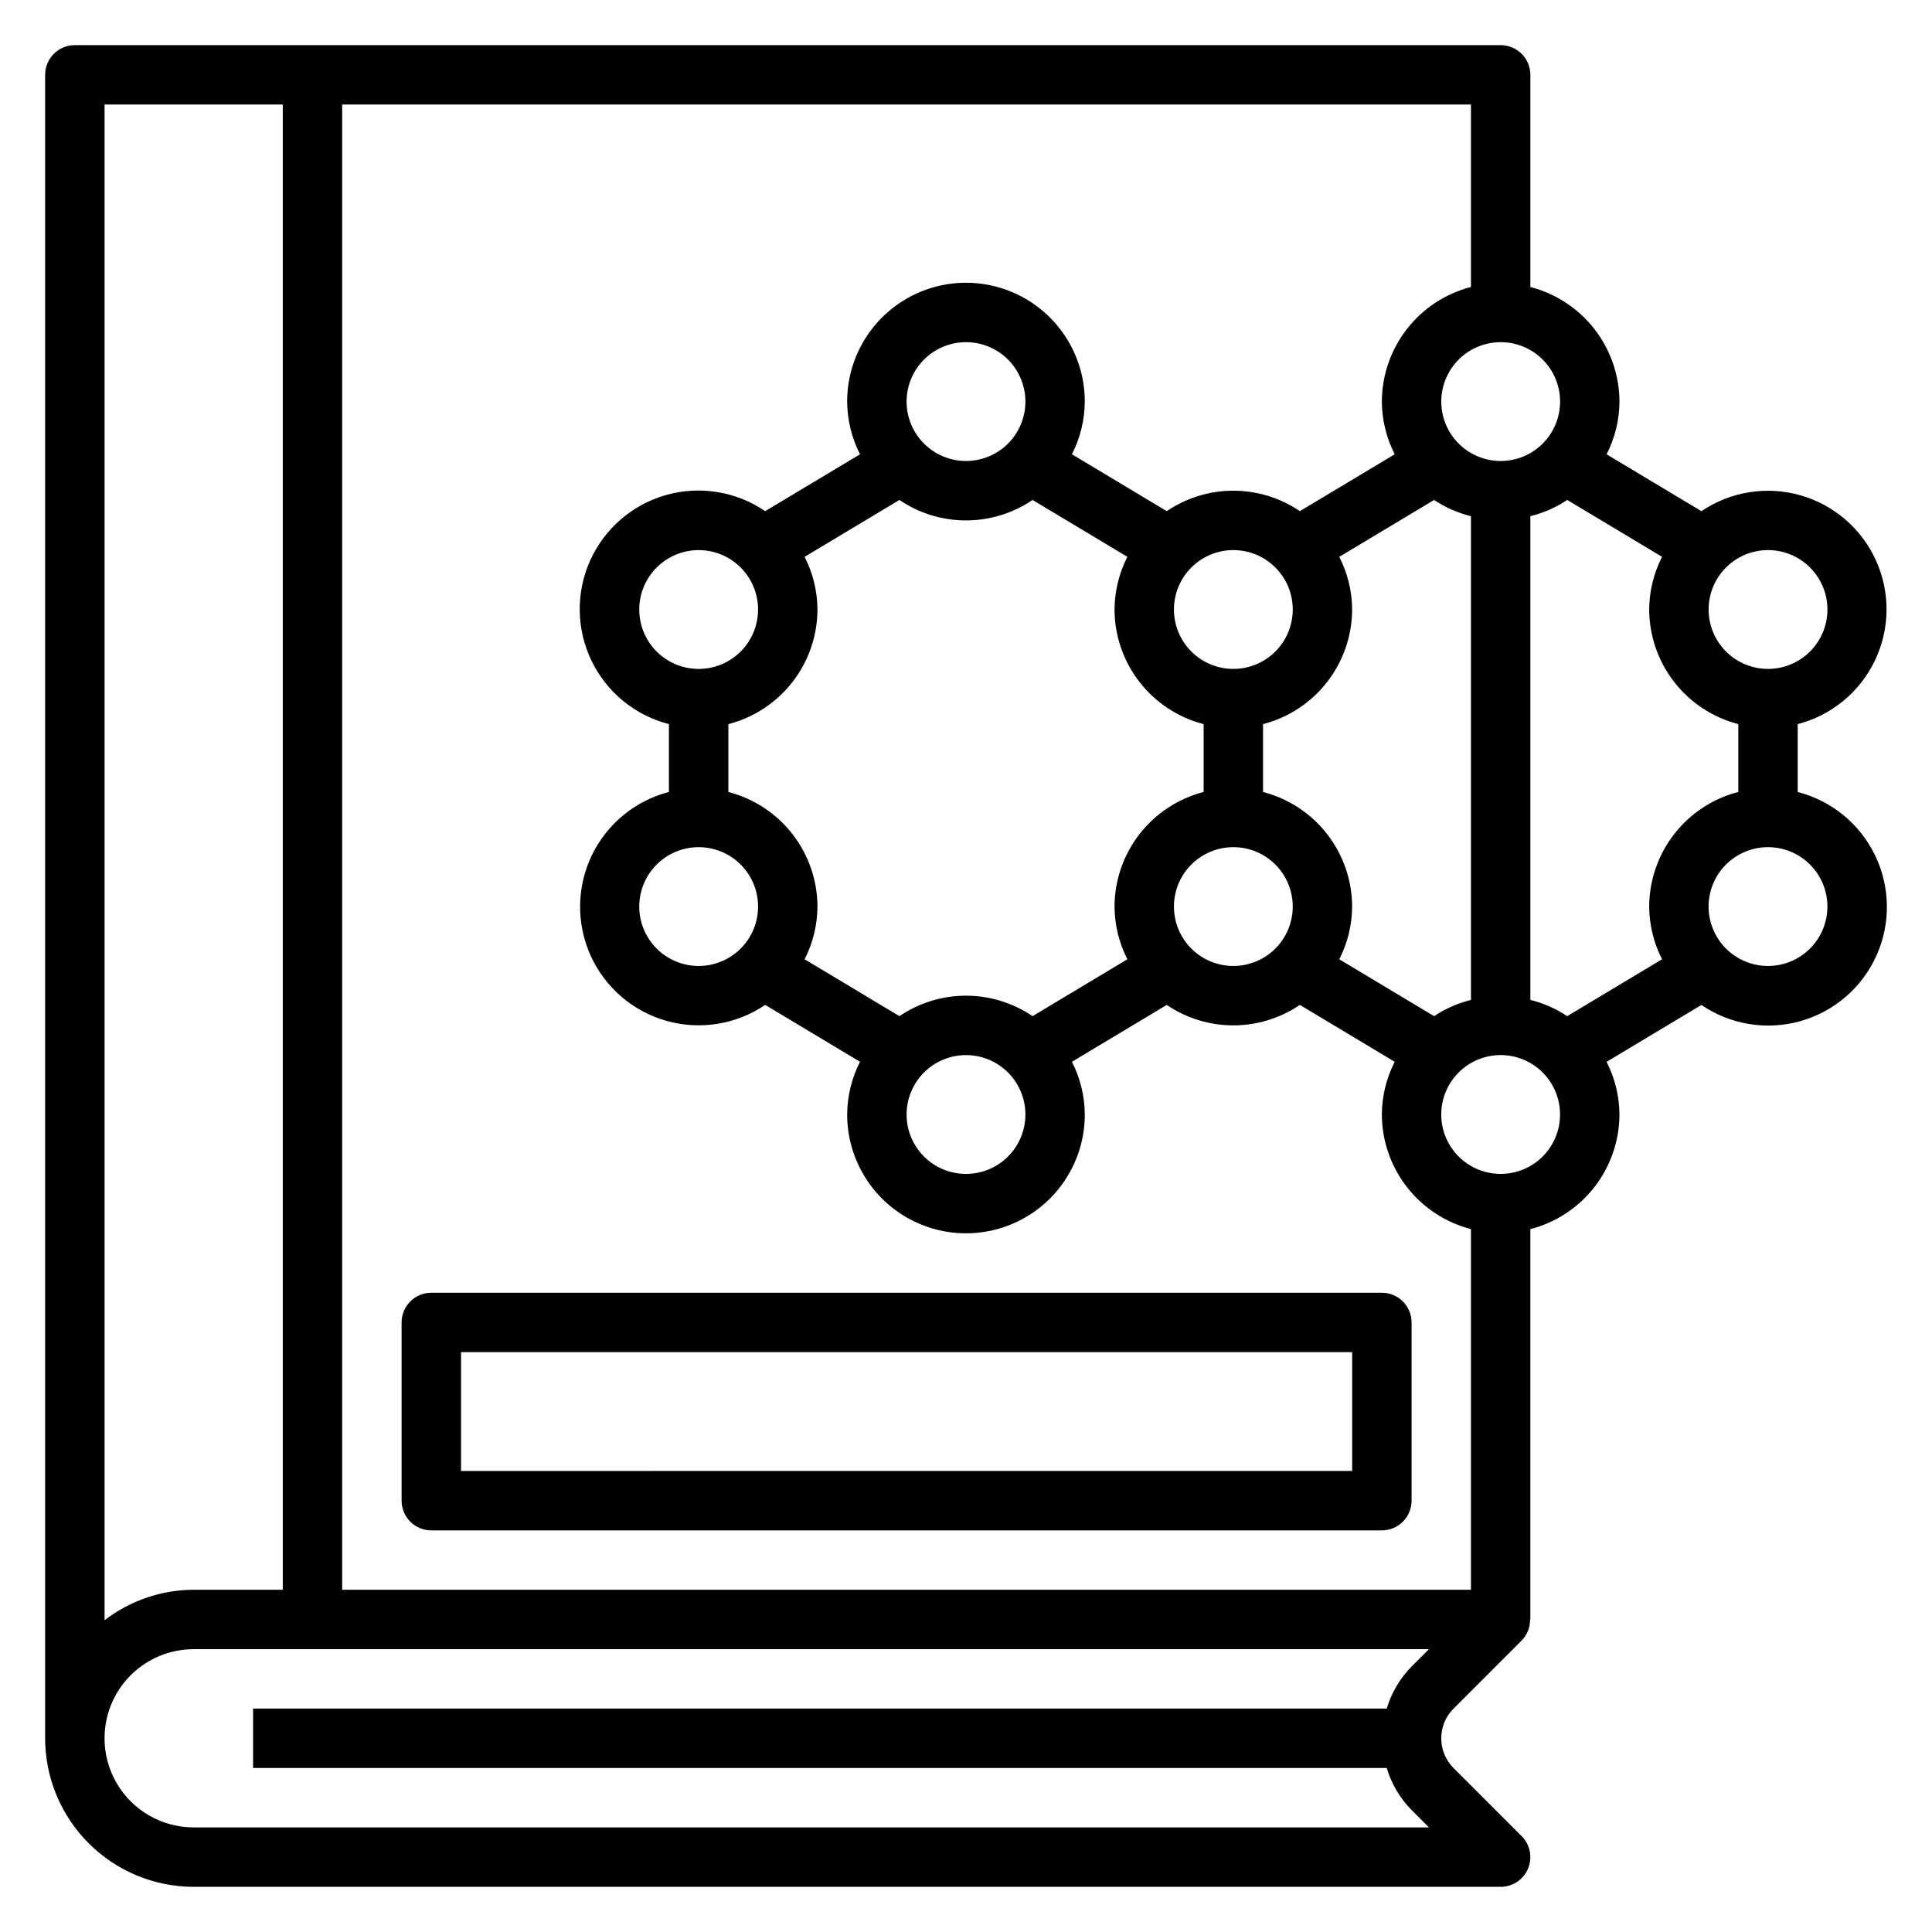 <?xml version="1.0" encoding="UTF-8"?>
<!-- Uploaded to: SVG Repo, www.svgrepo.com, Generator: SVG Repo Mixer Tools -->
<svg fill="#000000" width="800px" height="800px" version="1.1" viewBox="144 144 512 512" xmlns="http://www.w3.org/2000/svg">
 <g>
  <path d="m620.41 353.88v-17.977c8.973-2.328 16.461-8.496 20.465-16.859 4-8.359 4.106-18.062 0.285-26.508-3.816-8.445-11.168-14.777-20.09-17.297-8.922-2.519-18.5-0.973-26.172 4.227l-25.129-15.074c2.211-4.324 3.379-9.105 3.41-13.965-0.027-6.961-2.359-13.715-6.633-19.211-4.269-5.496-10.246-9.418-16.984-11.16v-56.223c0-2.086-0.828-4.09-2.305-5.566-1.477-1.473-3.481-2.305-5.566-2.305h-377.86c-4.348 0-7.871 3.523-7.871 7.871v440.84c0.012 10.434 4.164 20.438 11.543 27.816 7.379 7.379 17.383 11.531 27.816 11.543h346.37c3.184 0 6.051-1.918 7.269-4.859s0.547-6.328-1.703-8.578l-18.051-18.051c-4.344-4.348-4.344-11.395 0-15.742l18.051-18.051c1.457-1.484 2.262-3.488 2.234-5.566h0.07v-103.45c6.738-1.742 12.715-5.664 16.984-11.16 4.273-5.496 6.606-12.25 6.633-19.211-0.031-4.859-1.199-9.641-3.41-13.965l25.129-15.074c7.676 5.231 17.273 6.805 26.215 4.289 8.945-2.512 16.32-8.852 20.148-17.316 3.824-8.465 3.711-18.188-0.309-26.562-4.023-8.375-11.543-14.543-20.543-16.848zm-39.359 30.371c0.031 4.859 1.199 9.641 3.41 13.965l-25.129 15.074c-2.984-1.984-6.289-3.441-9.77-4.305v-128.19c3.481-0.863 6.785-2.32 9.77-4.305l25.129 15.074c-2.211 4.324-3.379 9.105-3.41 13.965 0.027 6.961 2.359 13.715 6.633 19.211 4.269 5.492 10.242 9.418 16.984 11.16v17.98-0.004c-6.742 1.742-12.715 5.664-16.984 11.16-4.273 5.496-6.606 12.25-6.633 19.211zm-57 29.039-25.129-15.074c2.211-4.324 3.379-9.105 3.41-13.965-0.027-6.961-2.359-13.715-6.633-19.211-4.273-5.496-10.246-9.418-16.984-11.16v-17.977c6.738-1.742 12.711-5.668 16.984-11.16 4.273-5.496 6.606-12.25 6.633-19.211-0.031-4.859-1.199-9.641-3.41-13.965l25.129-15.074c2.984 1.984 6.289 3.441 9.77 4.305v128.19c-3.481 0.863-6.785 2.32-9.77 4.305zm-124.05 10.32c4.176 0 8.18 1.66 11.133 4.613 2.949 2.953 4.609 6.957 4.609 11.133s-1.66 8.18-4.609 11.133c-2.953 2.953-6.957 4.609-11.133 4.609s-8.18-1.656-11.133-4.609c-2.953-2.953-4.613-6.957-4.613-11.133s1.66-8.18 4.613-11.133c2.953-2.953 6.957-4.613 11.133-4.613zm17.641-10.32c-5.207-3.531-11.352-5.422-17.641-5.422-6.293 0-12.438 1.891-17.645 5.422l-25.129-15.074h0.004c2.211-4.324 3.375-9.105 3.406-13.965-0.023-6.961-2.356-13.715-6.629-19.211-4.273-5.496-10.246-9.418-16.984-11.16v-17.977c6.738-1.742 12.711-5.668 16.984-11.16 4.273-5.496 6.606-12.25 6.629-19.211-0.031-4.859-1.195-9.641-3.406-13.965l25.129-15.074h-0.004c5.207 3.531 11.352 5.422 17.645 5.422 6.289 0 12.434-1.891 17.641-5.422l25.129 15.074h-0.004c-2.207 4.324-3.375 9.105-3.406 13.965 0.023 6.961 2.356 13.715 6.629 19.211 4.273 5.492 10.246 9.418 16.988 11.16v17.98-0.004c-6.742 1.742-12.715 5.664-16.988 11.16-4.273 5.496-6.606 12.25-6.629 19.211 0.031 4.859 1.199 9.641 3.406 13.965zm-72.746-107.76c0 4.176-1.66 8.18-4.613 11.133-2.949 2.953-6.957 4.609-11.133 4.609-4.172 0-8.18-1.656-11.133-4.609-2.949-2.953-4.609-6.957-4.609-11.133 0-4.176 1.66-8.18 4.609-11.133 2.953-2.953 6.961-4.613 11.133-4.613 4.176 0 8.184 1.66 11.133 4.613 2.953 2.953 4.613 6.957 4.613 11.133zm-15.742 62.977h-0.004c4.176 0 8.184 1.656 11.133 4.609 2.953 2.953 4.613 6.957 4.613 11.133 0 4.176-1.66 8.18-4.613 11.133-2.949 2.953-6.957 4.613-11.133 4.613-4.172 0-8.18-1.66-11.133-4.613-2.949-2.953-4.609-6.957-4.609-11.133 0-4.176 1.66-8.18 4.609-11.133 2.953-2.953 6.961-4.609 11.133-4.609zm70.848-102.34c-4.176 0-8.18-1.66-11.133-4.613-2.953-2.953-4.613-6.957-4.613-11.133 0-4.176 1.66-8.18 4.613-11.133 2.953-2.953 6.957-4.609 11.133-4.609s8.18 1.656 11.133 4.609c2.949 2.953 4.609 6.957 4.609 11.133 0 4.176-1.66 8.18-4.609 11.133-2.953 2.953-6.957 4.613-11.133 4.613zm86.594 39.359h-0.004c0 4.176-1.656 8.18-4.609 11.133s-6.957 4.609-11.133 4.609c-4.176 0-8.18-1.656-11.133-4.609s-4.613-6.957-4.613-11.133c0-4.176 1.66-8.18 4.613-11.133s6.957-4.613 11.133-4.613c4.176 0 8.18 1.66 11.133 4.613s4.609 6.957 4.609 11.133zm-31.492 78.719c0-4.176 1.66-8.18 4.613-11.133s6.957-4.609 11.133-4.609c4.176 0 8.18 1.656 11.133 4.609s4.609 6.957 4.609 11.133c0 4.176-1.656 8.18-4.609 11.133s-6.957 4.613-11.133 4.613c-4.176 0-8.18-1.66-11.133-4.613s-4.613-6.957-4.613-11.133zm157.44-94.465c4.176 0 8.18 1.66 11.133 4.613s4.613 6.957 4.613 11.133c0 4.176-1.66 8.18-4.613 11.133s-6.957 4.609-11.133 4.609-8.18-1.656-11.133-4.609-4.609-6.957-4.609-11.133c0-4.176 1.656-8.18 4.609-11.133s6.957-4.613 11.133-4.613zm-55.105-39.359c0 4.176-1.656 8.18-4.609 11.133s-6.957 4.613-11.133 4.613c-4.176 0-8.18-1.66-11.133-4.613s-4.613-6.957-4.613-11.133c0-4.176 1.66-8.18 4.613-11.133s6.957-4.609 11.133-4.609c4.176 0 8.18 1.656 11.133 4.609s4.609 6.957 4.609 11.133zm-338.5-78.719v393.6h-23.617c-8.543 0.027-16.84 2.867-23.613 8.074v-401.68zm292.56 425.09h-300.43v15.742h300.43c1.246 4.195 3.504 8.016 6.574 11.133l4.613 4.613h-327.37c-8.434 0-16.23-4.504-20.449-11.809-4.219-7.309-4.219-16.309 0-23.617 4.219-7.309 12.016-11.809 20.449-11.809h327.37l-4.613 4.606c-3.066 3.121-5.324 6.945-6.574 11.141zm-276.82-31.488v-393.6h299.14v48.348c-6.742 1.742-12.715 5.664-16.988 11.16-4.269 5.496-6.602 12.25-6.629 19.211 0.031 4.859 1.199 9.641 3.41 13.965l-25.129 15.074c-5.203-3.531-11.352-5.422-17.641-5.422-6.293 0-12.438 1.891-17.641 5.422l-25.129-15.074c2.211-4.324 3.375-9.105 3.41-13.965 0-11.25-6.004-21.645-15.746-27.27-9.742-5.625-21.746-5.625-31.488 0-9.742 5.625-15.742 16.02-15.742 27.27 0.031 4.859 1.199 9.641 3.406 13.965l-25.129 15.074h0.004c-7.676-5.234-17.273-6.805-26.219-4.293-8.941 2.516-16.316 8.855-20.145 17.32-3.828 8.465-3.715 18.188 0.309 26.562 4.019 8.375 11.539 14.543 20.539 16.848v17.98-0.004c-8.973 2.328-16.461 8.496-20.461 16.855-4.004 8.363-4.106 18.066-0.289 26.512 3.82 8.445 11.172 14.777 20.094 17.297 8.918 2.519 18.496 0.973 26.172-4.227l25.129 15.074h-0.004c-2.207 4.324-3.375 9.105-3.406 13.965 0 11.25 6 21.645 15.742 27.27 9.742 5.625 21.746 5.625 31.488 0 9.742-5.625 15.746-16.02 15.746-27.27-0.035-4.859-1.199-9.641-3.41-13.965l25.129-15.074c5.203 3.531 11.348 5.422 17.641 5.422 6.289 0 12.438-1.891 17.641-5.422l25.129 15.074c-2.211 4.324-3.379 9.105-3.41 13.965 0.027 6.961 2.359 13.715 6.629 19.211 4.273 5.496 10.246 9.418 16.988 11.16v95.582zm307.01-110.21c-4.176 0-8.18-1.656-11.133-4.609-2.953-2.953-4.613-6.957-4.613-11.133s1.66-8.18 4.613-11.133c2.953-2.953 6.957-4.613 11.133-4.613 4.176 0 8.18 1.66 11.133 4.613 2.953 2.953 4.609 6.957 4.609 11.133s-1.656 8.18-4.609 11.133c-2.953 2.953-6.957 4.609-11.133 4.609zm70.848-55.105v0.004c-4.176 0-8.18-1.66-11.133-4.613s-4.609-6.957-4.609-11.133c0-4.176 1.656-8.18 4.609-11.133s6.957-4.609 11.133-4.609 8.18 1.656 11.133 4.609 4.613 6.957 4.613 11.133c0 4.176-1.66 8.18-4.613 11.133s-6.957 4.613-11.133 4.613z"/>
  <path d="m510.21 486.59h-251.91c-4.348 0-7.871 3.523-7.871 7.871v47.234c0 2.086 0.828 4.09 2.305 5.566 1.477 1.477 3.481 2.305 5.566 2.305h251.91c2.086 0 4.09-0.828 5.566-2.305 1.477-1.477 2.305-3.481 2.305-5.566v-47.234c0-2.086-0.828-4.09-2.305-5.566-1.477-1.473-3.481-2.305-5.566-2.305zm-7.871 47.23-236.16 0.004v-31.488h236.16z"/>
 </g>
</svg>